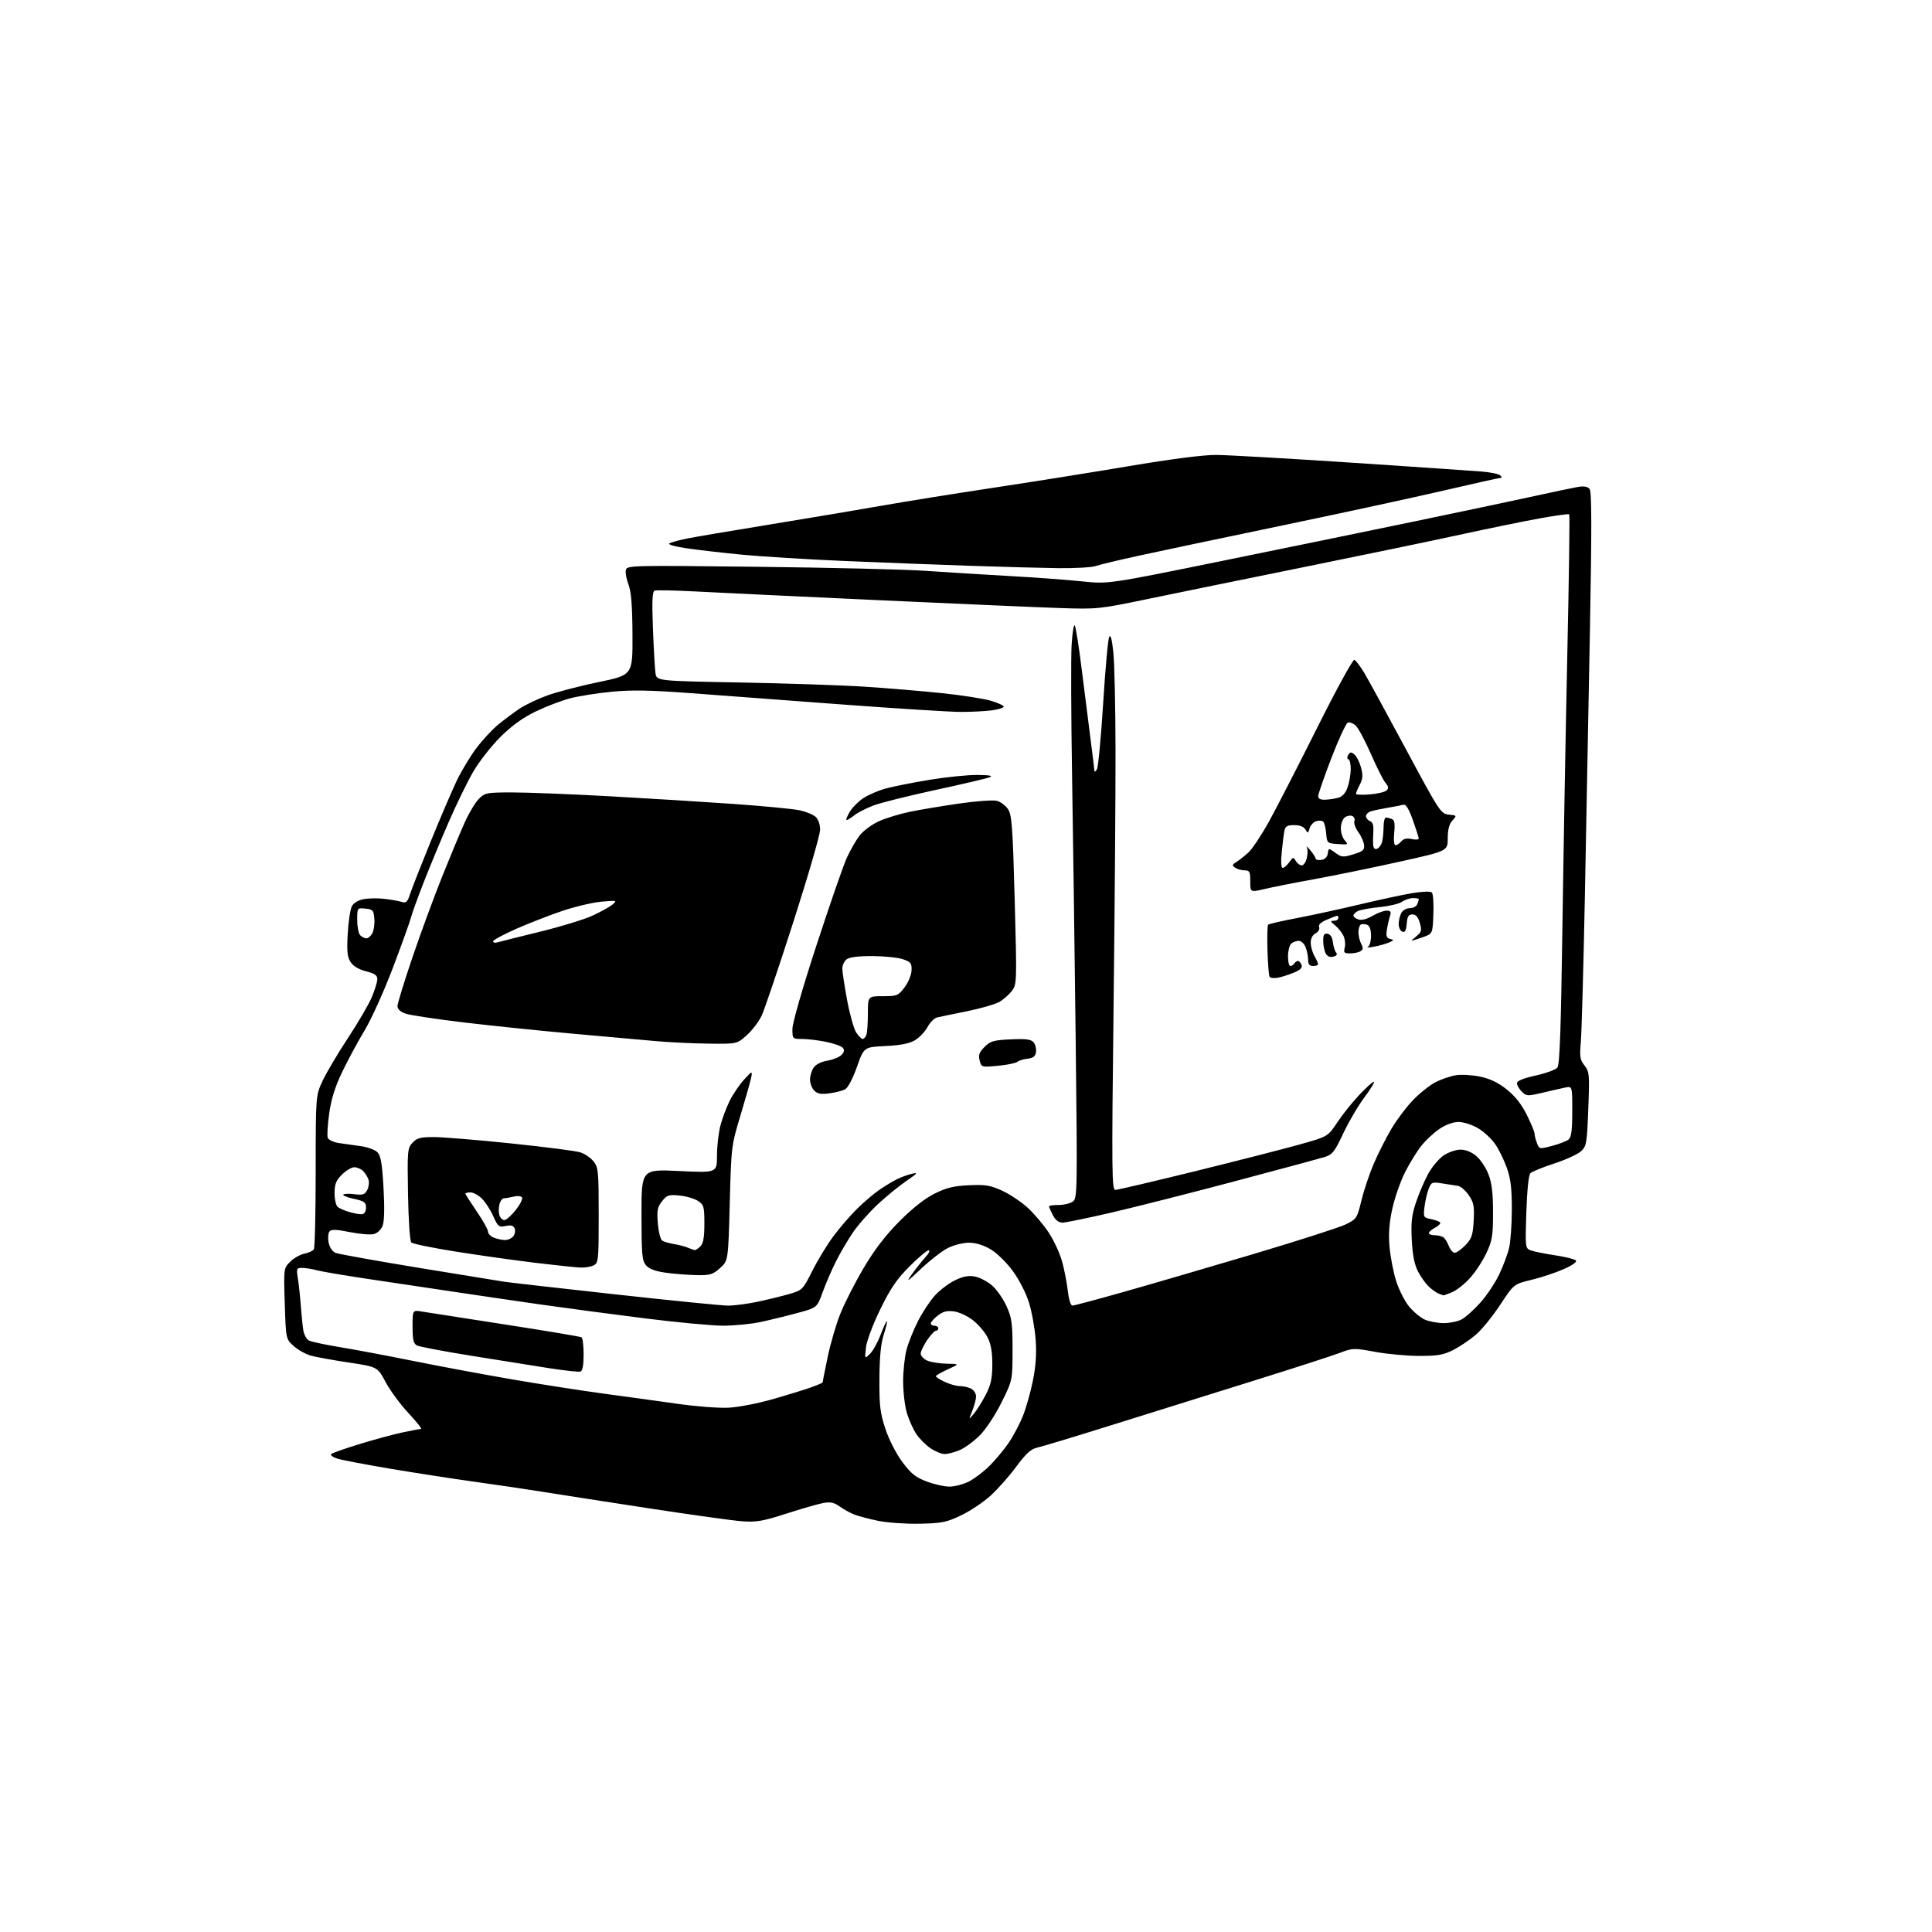 <?xml version="1.0" encoding="UTF-8" standalone="no"?>
<svg 
  version="1.1" 
  xmlns="http://www.w3.org/2000/svg" 
  xmlns:xlink="http://www.w3.org/1999/xlink" 
  xmlns:svg="http://www.w3.org/2000/svg"
  xmlns:rdf="http://www.w3.org/1999/02/22-rdf-syntax-ns#"
  xmlns:cc="http://creativecommons.org/ns#"
  xmlns:dc="http://purl.org/dc/elements/1.1/"
  viewBox="0 0 768 768"
  width="768"
  height="768"
>
<style>svg {background-color: white; }</style>"
<path stroke="none" fill="black" fill-rule="evenodd" d="M365.50,605.70C360.00,605.81 352.57,605.29 349.00,604.54C345.43,603.79 341.20,602.68 339.62,602.07C338.04,601.45 335.43,600.02 333.82,598.87C331.54,597.25 330.10,596.94 327.20,597.48C325.17,597.86 318.59,599.75 312.58,601.69C303.32,604.68 300.68,605.14 295.08,604.74C291.46,604.48 274.77,602.16 258.00,599.59C241.22,597.02 222.07,594.04 215.44,592.98C208.80,591.92 196.65,590.12 188.44,588.99C180.22,587.85 165.40,585.56 155.50,583.90C145.60,582.24 136.00,580.41 134.16,579.84C132.32,579.26 131.19,578.44 131.66,578.01C132.12,577.58 137.22,575.79 142.98,574.02C148.74,572.25 156.39,570.18 159.98,569.42C163.57,568.66 166.89,568.03 167.36,568.02C167.84,568.01 165.59,565.18 162.36,561.72C159.14,558.27 155.05,552.72 153.28,549.40C150.07,543.35 150.07,543.35 138.69,541.63C132.43,540.69 125.64,539.46 123.60,538.90C121.56,538.34 118.49,536.62 116.77,535.09C113.65,532.30 113.65,532.30 113.20,518.23C112.75,504.16 112.75,504.16 115.35,501.56C116.78,500.13 119.32,498.69 121.00,498.35C122.67,498.02 124.37,497.24 124.76,496.62C125.16,496.00 125.49,482.00 125.49,465.50C125.50,435.50 125.50,435.50 128.27,429.58C129.79,426.33 134.33,418.68 138.35,412.58C142.37,406.49 146.64,399.17 147.83,396.31C149.02,393.46 150.00,390.25 150.00,389.18C150.00,387.71 148.90,386.96 145.52,386.11C142.64,385.38 140.44,384.08 139.38,382.46C138.05,380.42 137.82,378.24 138.23,371.16C138.50,366.33 139.24,361.41 139.88,360.23C140.57,358.94 142.43,357.82 144.57,357.42C146.52,357.06 150.22,357.00 152.81,357.30C155.39,357.61 158.46,358.15 159.64,358.51C161.46,359.08 161.97,358.60 163.03,355.34C163.72,353.23 167.40,343.85 171.21,334.50C175.02,325.15 179.67,314.30 181.54,310.39C183.41,306.47 186.94,300.62 189.37,297.39C191.80,294.15 195.73,289.93 198.09,288.00C200.45,286.07 204.21,283.27 206.44,281.76C208.67,280.25 213.65,277.87 217.50,276.47C221.35,275.07 230.57,272.67 238.00,271.13C251.50,268.34 251.50,268.34 251.42,252.31C251.36,240.69 250.92,235.22 249.84,232.39C249.02,230.25 248.54,227.65 248.78,226.60C249.19,224.76 250.70,224.72 301.35,225.31C330.03,225.64 360.02,226.36 368.00,226.92C375.98,227.48 390.82,228.40 401.00,228.96C411.18,229.52 424.23,230.48 430.00,231.09C440.50,232.20 440.50,232.20 485.00,223.14C509.48,218.16 544.58,210.95 563.00,207.12C581.42,203.29 602.58,198.82 610.00,197.19C617.42,195.55 625.13,193.93 627.11,193.59C629.61,193.15 631.08,193.39 631.88,194.35C632.74,195.39 632.78,209.37 632.02,250.62C631.47,280.80 630.56,328.45 630.01,356.50C629.45,384.55 628.73,410.52 628.40,414.22C627.88,420.04 628.08,421.28 629.87,423.56C631.81,426.02 631.90,427.08 631.37,440.84C630.84,454.56 630.65,455.64 628.47,457.65C627.18,458.83 622.39,461.02 617.81,462.52C613.24,464.01 608.99,465.75 608.36,466.37C607.66,467.06 607.04,473.06 606.74,481.83C606.28,495.72 606.33,496.19 608.38,497.00C609.55,497.46 613.88,498.35 618.00,498.97C622.12,499.59 625.92,500.52 626.43,501.03C627.00,501.60 625.11,502.95 621.55,504.52C618.36,505.93 612.60,507.84 608.76,508.76C601.78,510.44 601.78,510.44 596.36,518.67C593.38,523.19 589.05,528.53 586.72,530.53C584.40,532.54 580.38,535.26 577.78,536.59C573.86,538.60 571.59,539.00 564.28,539.00C559.45,539.00 551.53,538.28 546.69,537.39C538.16,535.82 537.71,535.83 532.55,537.81C529.62,538.93 514.01,543.97 497.86,549.01C481.71,554.05 456.57,561.91 442.00,566.47C427.43,571.04 414.06,575.08 412.29,575.46C409.84,575.98 407.88,577.76 403.96,583.05C401.15,586.85 396.52,592.06 393.67,594.63C390.83,597.20 385.57,600.70 382.00,602.40C376.22,605.16 374.39,605.52 365.50,605.70zM377.29,590.95C379.37,590.98 382.90,590.07 385.14,588.93C387.37,587.79 391.08,584.98 393.38,582.67C395.69,580.36 399.07,576.31 400.89,573.66C402.71,571.01 405.25,566.26 406.53,563.11C407.81,559.96 409.63,553.60 410.56,548.98C411.76,543.08 412.09,538.18 411.69,532.54C411.37,528.12 410.18,521.51 409.05,517.85C407.84,513.96 405.13,508.68 402.55,505.17C400.06,501.79 396.19,498.02 393.72,496.58C390.88,494.91 387.83,494.00 385.12,494.00C382.80,494.00 379.04,494.96 376.73,496.14C374.43,497.31 369.64,501.03 366.09,504.39C360.46,509.72 360.01,509.99 362.51,506.50C364.09,504.30 366.51,501.26 367.88,499.75C369.25,498.24 369.83,497.00 369.17,497.00C368.51,497.00 365.07,499.89 361.53,503.43C356.48,508.48 354.00,512.13 349.93,520.46C346.95,526.56 344.53,533.03 344.23,535.68C343.71,540.29 343.71,540.29 345.88,538.12C347.07,536.93 348.98,533.46 350.12,530.41C351.26,527.36 352.36,525.03 352.56,525.23C352.76,525.43 352.19,527.82 351.30,530.55C350.17,533.98 349.64,539.34 349.58,548.00C349.51,558.65 349.86,561.59 351.91,567.86C353.29,572.08 356.13,577.68 358.59,581.01C362.03,585.69 363.87,587.20 368.18,588.85C371.10,589.98 375.21,590.92 377.29,590.95zM375.53,578.00C374.30,578.00 371.78,576.98 369.92,575.73C368.07,574.48 365.52,571.93 364.26,570.06C363.01,568.20 361.31,564.42 360.49,561.66C359.67,558.90 359.01,553.23 359.01,549.07C359.02,544.91 359.63,539.25 360.36,536.50C361.10,533.75 363.13,528.67 364.88,525.22C366.63,521.77 369.65,517.18 371.59,515.03C373.54,512.88 377.14,510.14 379.60,508.95C382.86,507.37 385.01,506.97 387.55,507.44C389.47,507.80 392.55,509.42 394.40,511.04C396.24,512.66 398.82,516.35 400.12,519.24C402.20,523.85 402.50,526.00 402.50,536.58C402.50,548.65 402.50,548.65 398.13,557.47C395.61,562.55 391.93,568.13 389.45,570.61C387.08,572.98 383.48,575.61 381.45,576.46C379.42,577.31 376.75,578.00 375.53,578.00zM387.11,562.01C388.27,560.64 390.38,557.26 391.81,554.51C393.87,550.55 394.43,548.04 394.46,542.50C394.49,537.60 393.94,534.37 392.63,531.74C391.60,529.67 389.01,526.59 386.86,524.89C384.71,523.18 381.30,521.58 379.23,521.31C376.40,520.93 374.84,521.33 372.75,522.98C371.24,524.17 370.00,525.56 370.00,526.07C370.00,526.58 370.68,527.00 371.50,527.00C372.32,527.00 373.00,527.45 373.00,528.00C373.00,528.55 372.57,529.00 372.04,529.00C371.51,529.00 369.93,530.68 368.54,532.73C367.14,534.78 366.00,537.19 366.00,538.07C366.00,538.96 367.15,540.20 368.55,540.84C369.95,541.48 373.44,542.04 376.30,542.09C381.50,542.18 381.50,542.18 376.77,544.34C374.17,545.53 372.03,546.75 372.02,547.06C372.01,547.38 373.59,548.39 375.53,549.31C377.48,550.24 380.21,551.00 381.60,551.00C382.99,551.00 385.00,551.47 386.07,552.04C387.13,552.60 388.00,553.97 388.00,555.07C388.00,556.17 387.33,558.74 386.51,560.78C385.01,564.50 385.01,564.50 387.11,562.01zM289.50,559.59C293.45,559.41 301.29,557.89 307.50,556.10C313.55,554.36 320.41,552.24 322.75,551.38C325.09,550.53 327.00,549.70 327.00,549.53C327.00,549.36 327.89,544.87 328.99,539.55C330.08,534.24 332.36,526.43 334.06,522.19C335.75,517.96 339.92,509.79 343.32,504.04C347.58,496.83 351.98,491.09 357.50,485.53C362.69,480.31 367.61,476.43 371.50,474.49C376.24,472.13 379.12,471.43 385.19,471.15C391.74,470.85 393.68,471.17 398.36,473.31C401.38,474.69 405.98,477.77 408.59,480.16C411.19,482.55 414.98,487.05 417.01,490.16C419.03,493.28 421.40,498.45 422.26,501.66C423.12,504.87 424.13,510.09 424.49,513.25C424.87,516.63 425.63,519.00 426.32,518.99C426.97,518.99 436.05,516.57 446.50,513.61C456.95,510.66 480.12,503.89 498.00,498.58C515.88,493.26 532.51,487.92 534.96,486.71C539.27,484.58 539.48,484.25 541.15,477.35C542.09,473.42 544.27,466.89 545.98,462.85C547.70,458.81 550.88,452.49 553.06,448.80C555.24,445.12 559.19,439.88 561.84,437.16C564.49,434.44 568.50,431.28 570.74,430.13C572.98,428.99 576.59,427.77 578.75,427.42C580.92,427.08 585.23,427.32 588.35,427.97C592.24,428.78 595.52,430.34 598.89,433.01C602.21,435.63 604.78,438.87 606.89,443.10C608.60,446.52 610.00,449.89 610.00,450.59C610.00,451.30 610.43,452.99 610.95,454.36C611.88,456.82 611.94,456.83 617.00,455.50C619.81,454.76 622.76,453.61 623.56,452.95C624.64,452.06 625.00,449.25 625.00,441.75C625.00,431.75 625.00,431.75 622.25,432.31C620.74,432.62 616.66,433.55 613.18,434.37C607.18,435.78 606.76,435.76 604.93,433.93C603.87,432.87 603.00,431.37 603.00,430.60C603.00,429.67 605.51,428.64 610.42,427.55C614.50,426.64 618.40,425.23 619.08,424.40C620.01,423.28 620.51,409.34 621.09,368.20C621.52,338.12 622.40,289.07 623.05,259.20C623.70,229.34 624.04,204.70 623.79,204.46C623.55,204.21 618.21,204.95 611.92,206.09C605.64,207.23 591.36,210.16 580.18,212.59C569.00,215.03 541.10,220.82 518.18,225.46C495.26,230.11 467.50,235.77 456.50,238.06C436.81,242.15 436.26,242.21 421.00,241.70C412.48,241.41 380.07,240.00 349.00,238.57C317.93,237.13 285.52,235.59 277.00,235.14C268.48,234.69 260.94,234.52 260.25,234.77C259.30,235.11 259.13,238.65 259.55,249.86C259.86,257.91 260.31,265.89 260.57,267.60C261.03,270.69 261.03,270.69 294.27,271.30C312.54,271.64 334.93,272.39 344.00,272.99C353.07,273.58 366.87,274.74 374.65,275.56C382.44,276.38 391.10,277.73 393.90,278.56C396.71,279.40 399.00,280.45 399.00,280.90C399.00,281.36 396.91,282.01 394.36,282.36C391.81,282.71 386.30,283.00 382.11,283.00C377.92,283.01 356.50,281.66 334.50,280.02C312.50,278.37 285.27,276.34 274.00,275.50C258.57,274.35 250.96,274.22 243.23,274.97C237.58,275.51 230.15,276.68 226.73,277.57C223.30,278.46 217.12,280.81 213.00,282.80C207.80,285.31 203.48,288.42 198.92,292.96C195.31,296.56 190.47,302.73 188.17,306.68C185.87,310.63 181.50,319.57 178.46,326.56C175.41,333.54 170.93,344.35 168.49,350.58C166.05,356.81 163.75,363.16 163.38,364.70C163.00,366.24 159.80,375.15 156.26,384.50C152.72,393.85 147.63,405.14 144.95,409.58C142.27,414.02 138.26,421.45 136.04,426.08C133.18,432.05 131.67,436.87 130.86,442.66C130.23,447.14 129.97,451.49 130.29,452.31C130.60,453.13 132.58,454.06 134.68,454.37C136.78,454.69 140.70,455.24 143.38,455.61C146.07,455.97 149.05,457.05 150.01,458.01C151.38,459.38 151.89,462.35 152.45,472.12C152.90,480.04 152.78,485.48 152.11,487.22C151.50,488.81 150.04,490.20 148.58,490.57C147.22,490.91 142.91,490.55 139.02,489.77C133.61,488.68 131.72,488.63 130.97,489.53C130.43,490.18 130.28,492.17 130.64,493.94C131.03,495.89 132.12,497.51 133.39,498.03C134.55,498.51 149.45,501.18 166.50,503.98C183.55,506.77 198.85,509.27 200.50,509.52C202.15,509.78 221.83,512.02 244.24,514.49C266.65,516.97 286.99,519.00 289.43,519.00C291.87,519.00 297.13,518.31 301.11,517.48C305.09,516.64 310.76,515.25 313.71,514.40C318.96,512.87 319.12,512.71 322.92,505.17C325.04,500.95 328.78,494.80 331.23,491.50C333.68,488.20 337.89,483.31 340.59,480.63C343.29,477.95 347.30,474.52 349.50,473.02C351.70,471.51 354.85,469.61 356.50,468.78C358.15,467.96 360.85,466.97 362.50,466.59C365.08,466.00 364.77,466.39 360.35,469.41C357.52,471.33 352.42,475.50 349.01,478.65C345.60,481.81 341.11,486.89 339.04,489.95C336.97,493.00 333.92,498.20 332.27,501.50C330.61,504.80 328.25,510.28 327.02,513.67C324.79,519.84 324.79,519.84 316.84,521.98C312.47,523.16 305.88,524.76 302.20,525.55C298.51,526.33 291.89,526.97 287.48,526.98C283.07,526.99 268.67,525.63 255.48,523.96C242.29,522.30 223.85,519.84 214.50,518.50C205.15,517.16 189.85,514.92 180.50,513.51C171.15,512.10 155.85,509.82 146.50,508.43C137.15,507.04 127.92,505.48 126.00,504.96C124.08,504.44 121.43,504.01 120.12,504.01C117.88,504.00 117.78,504.25 118.42,508.25C118.80,510.59 119.31,515.42 119.57,519.00C119.83,522.58 120.28,526.96 120.56,528.74C120.85,530.52 121.85,532.38 122.79,532.87C123.73,533.36 129.22,534.54 135.00,535.49C140.78,536.43 154.05,538.93 164.50,541.04C174.95,543.15 192.72,546.46 204.00,548.40C215.28,550.33 231.70,552.88 240.50,554.06C249.30,555.24 262.35,557.04 269.50,558.06C276.65,559.08 285.65,559.77 289.50,559.59zM230.75,545.21C230.06,545.44 224.32,544.82 218.00,543.83C211.68,542.83 197.72,540.61 187.00,538.88C176.28,537.16 166.71,535.34 165.75,534.84C164.35,534.11 164.00,532.60 164.00,527.33C164.00,520.74 164.00,520.74 167.75,521.37C169.81,521.71 184.73,524.04 200.91,526.53C217.08,529.03 230.69,531.31 231.16,531.60C231.62,531.88 232.00,534.97 232.00,538.45C232.00,542.63 231.57,544.93 230.75,545.21zM573.80,525.96C576.16,525.98 579.37,525.34 580.92,524.54C582.47,523.74 585.82,520.77 588.37,517.93C590.92,515.10 594.33,510.01 595.95,506.61C597.57,503.22 599.35,498.43 599.92,495.97C600.49,493.51 600.96,486.65 600.98,480.73C600.99,472.49 600.53,468.62 599.01,464.30C597.92,461.19 595.82,456.90 594.33,454.76C592.85,452.62 589.77,449.78 587.48,448.44C585.20,447.10 581.74,446.00 579.81,446.00C577.64,446.00 574.75,447.05 572.23,448.75C569.99,450.26 566.72,453.30 564.98,455.50C563.23,457.70 560.32,462.43 558.52,466.00C556.71,469.57 554.45,476.06 553.49,480.40C552.24,486.00 551.91,490.38 552.34,495.45C552.67,499.38 553.84,505.50 554.94,509.05C556.04,512.60 558.38,517.24 560.14,519.37C561.90,521.50 564.73,523.84 566.42,524.58C568.12,525.32 571.43,525.94 573.80,525.96zM573.78,514.92C573.63,514.88 572.83,514.60 572.00,514.29C571.17,513.99 569.44,512.79 568.15,511.62C566.86,510.46 564.87,507.70 563.72,505.50C562.24,502.66 561.52,499.00 561.20,492.86C560.85,485.85 561.17,483.01 562.91,477.86C564.08,474.36 566.27,469.26 567.77,466.53C569.27,463.80 572.03,460.54 573.90,459.28C575.77,458.03 578.77,457.00 580.57,457.00C582.62,457.00 584.98,457.95 586.85,459.53C588.50,460.92 590.68,464.18 591.68,466.78C593.03,470.27 593.50,474.24 593.50,482.00C593.50,491.26 593.19,493.17 590.86,498.12C589.42,501.21 586.49,505.67 584.36,508.02C582.24,510.38 579.05,512.91 577.28,513.65C575.51,514.39 573.94,514.96 573.78,514.92zM276.73,506.88C273.31,506.81 267.80,506.37 264.50,505.90C260.31,505.30 257.97,504.39 256.75,502.91C255.23,501.05 255.00,498.44 255.00,482.78C255.00,464.77 255.00,464.77 270.00,465.50C285.00,466.23 285.00,466.23 285.01,459.36C285.02,455.59 285.64,450.18 286.40,447.34C287.15,444.50 288.82,440.07 290.11,437.50C291.39,434.92 293.95,431.17 295.78,429.16C298.89,425.75 299.09,425.67 298.68,428.00C298.44,429.38 296.54,436.12 294.47,443.00C290.71,455.45 290.69,455.59 290.09,478.34C289.48,501.18 289.48,501.18 286.22,504.09C283.32,506.68 282.29,506.99 276.73,506.88zM230.82,503.88C228.99,503.81 220.97,502.97 213.00,502.01C205.03,501.05 190.85,499.06 181.50,497.58C172.15,496.10 164.05,494.45 163.50,493.90C162.93,493.33 162.37,485.07 162.19,474.70C161.90,457.38 161.98,456.39 163.98,454.25C165.73,452.37 167.13,452.00 172.41,452.00C175.89,452.00 189.71,453.13 203.12,454.52C216.53,455.91 228.96,457.51 230.73,458.09C232.51,458.67 234.88,460.30 235.98,461.71C237.84,464.07 238.00,465.74 238.00,483.10C238.00,500.69 237.87,502.00 236.07,502.96C235.00,503.53 232.64,503.95 230.82,503.88zM578.29,498.00C579.02,498.00 580.93,496.63 582.53,494.97C585.04,492.35 585.49,491.00 585.81,485.22C586.12,479.46 585.84,478.01 583.84,475.08C582.55,473.19 580.60,471.54 579.50,471.39C578.40,471.24 575.60,470.81 573.27,470.43C569.28,469.78 568.99,469.90 567.91,472.62C567.29,474.20 566.54,477.41 566.26,479.75C565.76,483.86 565.84,484.02 568.89,484.63C570.62,484.97 572.24,485.58 572.49,485.98C572.73,486.37 571.82,487.29 570.47,488.02C569.11,488.74 568.00,489.71 568.00,490.17C568.00,490.63 569.01,491.01 570.25,491.02C571.49,491.02 573.03,491.37 573.69,491.79C574.34,492.20 575.34,493.77 575.91,495.27C576.48,496.77 577.55,498.00 578.29,498.00zM276.18,496.93C276.55,496.97 277.56,496.29 278.43,495.43C279.57,494.28 280.00,491.85 280.00,486.45C280.00,479.61 279.80,478.92 277.44,477.37C276.04,476.45 272.73,475.49 270.10,475.24C265.81,474.82 265.10,475.06 263.16,477.53C261.31,479.88 261.07,481.18 261.50,486.33C261.77,489.66 262.56,492.74 263.25,493.18C263.94,493.61 266.07,494.23 268.00,494.55C269.93,494.87 272.40,495.52 273.50,496.00C274.60,496.47 275.81,496.90 276.18,496.93zM200.63,492.94C201.80,492.97 203.31,492.33 203.99,491.51C204.67,490.69 204.94,489.29 204.60,488.39C204.13,487.18 203.20,486.91 201.02,487.35C198.29,487.89 197.92,487.60 196.10,483.49C195.02,481.04 193.00,477.90 191.61,476.52C190.22,475.13 188.17,474.00 187.05,474.00C185.92,474.00 185.00,474.22 185.00,474.49C185.00,474.76 187.03,477.94 189.50,481.55C191.97,485.17 194.00,488.79 194.00,489.60C194.00,490.40 195.01,491.47 196.25,491.97C197.49,492.47 199.46,492.90 200.63,492.94zM422.38,486.00C420.81,486.00 419.55,485.03 418.53,483.05C417.69,481.43 417.00,479.85 417.00,479.55C417.00,479.25 418.71,479.00 420.81,479.00C422.90,479.00 425.45,478.39 426.47,477.64C428.26,476.34 428.30,473.97 427.60,413.39C427.19,378.80 426.55,331.38 426.16,308.00C425.78,284.62 425.69,261.45 425.98,256.50C426.27,251.55 426.84,248.02 427.24,248.65C427.65,249.28 428.90,257.15 430.01,266.15C431.12,275.14 432.70,287.60 433.51,293.84C434.33,300.07 435.01,305.70 435.03,306.34C435.05,306.98 435.50,306.75 436.03,305.84C436.56,304.93 437.69,293.05 438.53,279.44C439.38,265.83 440.46,254.01 440.93,253.16C441.51,252.13 442.06,254.25 442.59,259.56C443.03,263.93 443.41,281.45 443.44,298.50C443.47,315.55 443.12,361.79 442.65,401.25C441.89,466.18 441.96,473.00 443.38,473.00C444.24,473.00 458.57,469.64 475.23,465.54C491.88,461.43 510.53,456.66 516.67,454.94C527.85,451.80 527.85,451.80 531.59,446.17C533.65,443.06 537.58,438.16 540.31,435.26C543.05,432.37 545.67,430.00 546.14,430.00C546.61,430.00 544.91,432.81 542.35,436.25C539.80,439.69 536.00,446.17 533.91,450.66C530.64,457.67 529.64,458.96 526.80,459.86C524.99,460.43 509.10,464.73 491.50,469.40C473.90,474.08 451.67,479.73 442.10,481.95C432.53,484.18 423.65,486.00 422.38,486.00zM200.48,485.00C201.23,485.00 203.25,483.21 204.99,481.02C206.72,478.83 207.86,476.58 207.51,476.01C207.15,475.44 205.70,475.29 204.21,475.66C202.74,476.03 201.00,476.33 200.33,476.33C199.67,476.33 198.86,477.42 198.53,478.75C198.19,480.08 198.19,482.03 198.53,483.09C198.86,484.14 199.74,485.00 200.48,485.00zM144.00,482.66C144.87,482.55 145.50,481.45 145.50,480.04C145.50,477.94 144.83,477.46 140.66,476.55C137.99,475.97 136.11,475.21 136.47,474.85C136.83,474.50 138.85,474.44 140.96,474.72C144.17,475.15 144.99,474.88 145.96,473.08C146.59,471.89 146.83,470.04 146.49,468.97C146.15,467.89 145.19,466.33 144.36,465.51C143.53,464.68 141.95,464.00 140.85,464.00C139.75,464.00 137.53,465.32 135.92,466.92C133.57,469.28 133.00,470.71 133.00,474.30C133.00,476.75 133.56,479.22 134.25,479.79C134.94,480.36 137.07,481.27 139.00,481.83C140.93,482.39 143.18,482.76 144.00,482.66zM329.72,434.62C326.40,435.08 324.97,434.82 323.68,433.54C322.76,432.61 322.00,430.64 322.00,429.15C322.00,427.66 322.66,425.51 323.46,424.36C324.33,423.11 326.53,422.01 328.89,421.63C331.07,421.28 333.58,420.28 334.46,419.39C335.61,418.24 335.77,417.43 335.03,416.53C334.45,415.84 331.44,414.76 328.32,414.14C325.21,413.51 320.94,413.00 318.83,413.00C315.03,413.00 315.00,412.97 315.00,409.02C315.00,406.70 318.98,392.84 324.56,375.77C329.82,359.67 335.23,344.04 336.60,341.04C337.96,338.04 340.25,334.05 341.68,332.17C343.11,330.29 346.58,327.72 349.39,326.45C352.20,325.18 357.88,323.46 362.00,322.63C366.12,321.80 374.90,320.34 381.50,319.39C388.10,318.44 394.73,317.97 396.24,318.34C397.74,318.72 399.76,320.23 400.72,321.69C402.23,324.00 402.57,328.67 403.36,357.76C404.24,390.27 404.21,391.25 402.28,393.84C401.18,395.30 398.96,397.28 397.33,398.23C395.70,399.19 389.90,400.87 384.43,401.98C378.97,403.08 373.60,404.19 372.50,404.45C371.40,404.70 369.69,406.43 368.69,408.28C367.69,410.13 365.44,412.49 363.69,413.52C361.45,414.84 357.95,415.53 351.97,415.82C343.44,416.22 343.44,416.22 340.64,424.12C339.02,428.71 337.06,432.43 335.96,433.02C334.93,433.57 332.12,434.30 329.72,434.62zM396.67,423.67C390.15,424.27 390.10,424.26 389.42,421.54C388.88,419.38 389.28,418.26 391.38,416.16C393.71,413.84 394.98,413.47 401.81,413.16C407.92,412.88 409.87,413.14 410.87,414.35C411.58,415.20 412.01,416.93 411.83,418.19C411.58,419.92 410.75,420.59 408.50,420.84C406.85,421.02 404.99,421.60 404.37,422.12C403.74,422.63 400.28,423.33 396.67,423.67zM281.75,414.86C275.56,414.79 266.23,414.35 261.00,413.88C255.78,413.41 241.15,412.11 228.50,410.98C215.85,409.85 196.28,407.84 185.00,406.51C173.72,405.17 163.04,403.57 161.25,402.94C159.17,402.22 158.00,401.14 158.00,399.96C158.00,398.95 160.64,390.33 163.87,380.81C167.09,371.29 172.44,356.75 175.74,348.50C179.05,340.25 183.12,330.48 184.80,326.78C186.47,323.09 188.99,318.92 190.38,317.53C192.77,315.14 193.49,315.00 203.70,315.00C209.64,315.00 226.88,315.68 242.00,316.51C257.12,317.34 279.40,318.72 291.50,319.57C303.60,320.43 315.52,321.57 317.98,322.12C320.45,322.67 323.26,323.83 324.23,324.71C325.29,325.67 326.00,327.74 326.00,329.85C326.00,331.80 321.22,348.27 315.38,366.45C309.54,384.63 303.87,401.40 302.78,403.72C301.70,406.04 299.05,409.53 296.90,411.47C292.99,415.00 292.99,415.00 281.75,414.86zM342.92,413.00C343.39,413.00 344.06,412.29 344.39,411.42C344.73,410.55 345.00,406.72 345.00,402.92C345.00,396.00 345.00,396.00 350.95,396.00C356.56,396.00 357.05,395.81 359.55,392.52C361.01,390.61 362.27,387.59 362.35,385.80C362.48,382.93 362.09,382.40 359.00,381.33C357.07,380.66 351.65,380.09 346.94,380.06C341.40,380.02 337.75,380.46 336.60,381.31C335.62,382.02 334.82,383.71 334.84,385.06C334.85,386.40 335.72,392.08 336.76,397.67C337.81,403.26 339.42,409.00 340.35,410.42C341.28,411.84 342.44,413.00 342.92,413.00zM508.07,388.64C506.51,388.95 504.99,388.80 504.69,388.30C504.38,387.81 504.00,383.06 503.84,377.76C503.68,372.45 503.80,367.87 504.10,367.57C504.39,367.27 509.56,366.09 515.57,364.95C521.58,363.80 532.80,361.36 540.50,359.53C548.20,357.69 557.60,355.67 561.40,355.04C565.47,354.36 568.66,354.26 569.19,354.79C569.69,355.29 569.96,359.18 569.79,363.44C569.50,371.19 569.50,371.19 565.50,372.58C563.30,373.34 561.34,373.98 561.14,373.98C560.94,373.99 561.81,373.16 563.07,372.14C565.09,370.51 565.25,369.86 564.40,366.89C563.72,364.52 562.84,363.50 561.46,363.50C559.92,363.50 559.43,364.29 559.19,367.20C558.97,369.93 558.51,370.75 557.44,370.34C556.65,370.04 556.00,368.68 556.00,367.33C556.00,365.97 556.47,364.00 557.04,362.93C557.61,361.86 559.12,361.00 560.43,361.00C561.73,361.00 563.06,360.29 563.39,359.42C563.73,358.55 564.00,357.65 564.00,357.42C564.00,357.19 562.98,357.00 561.72,357.00C560.47,357.00 558.51,357.66 557.36,358.46C556.22,359.26 552.18,360.22 548.39,360.59C544.60,360.97 540.71,361.68 539.75,362.17C538.79,362.67 538.00,363.47 538.00,363.97C538.00,364.46 538.92,365.16 540.03,365.51C541.29,365.91 543.42,365.36 545.59,364.08C547.53,362.94 550.04,362.00 551.17,362.00C552.86,362.00 553.10,362.41 552.51,364.25C552.12,365.49 551.57,367.92 551.30,369.66C550.91,372.15 551.19,372.91 552.65,373.25C554.24,373.63 554.15,373.83 552.00,374.72C550.62,375.28 547.92,376.02 546.00,376.36C544.08,376.70 543.06,376.72 543.75,376.40C544.44,376.09 545.00,374.12 545.00,372.02C545.00,369.46 544.48,368.01 543.41,367.60C542.54,367.27 541.41,367.25 540.91,367.56C540.41,367.87 540.00,369.25 540.00,370.62C540.00,372.00 540.50,374.06 541.10,375.19C541.95,376.78 541.89,377.45 540.85,378.11C540.11,378.58 538.25,378.98 536.73,378.98C534.30,379.00 534.04,378.70 534.57,376.59C534.90,375.27 534.63,373.13 533.97,371.84C533.31,370.55 531.81,368.72 530.63,367.77C528.78,366.27 528.73,366.04 530.25,366.02C531.21,366.01 532.00,365.55 532.00,365.00C532.00,364.45 531.83,364.00 531.62,364.00C531.41,364.00 529.57,364.70 527.53,365.55C525.05,366.59 524.01,367.57 524.37,368.53C524.69,369.35 524.08,370.42 522.96,371.02C521.73,371.68 521.01,373.09 521.04,374.79C521.05,376.28 521.71,378.62 522.50,380.00C523.29,381.38 523.95,382.84 523.96,383.25C523.98,383.66 523.10,384.00 522.00,384.00C520.55,384.00 520.00,383.33 520.00,381.57C520.00,380.23 519.56,377.98 519.02,376.57C518.47,375.11 517.26,374.00 516.22,374.00C515.22,374.00 513.86,374.54 513.20,375.20C512.54,375.86 512.00,378.11 512.00,380.20C512.00,382.29 512.42,384.00 512.94,384.00C513.46,384.00 514.16,383.55 514.50,383.00C514.84,382.45 515.49,382.00 515.95,382.00C516.41,382.00 517.05,382.70 517.38,383.56C517.81,384.66 516.95,385.54 514.44,386.59C512.49,387.41 509.62,388.33 508.07,388.64zM530.01,380.29C528.67,380.64 527.64,380.19 526.99,378.98C526.44,377.96 526.00,375.72 526.00,373.99C526.00,371.54 526.38,370.93 527.75,371.19C528.85,371.39 529.63,372.63 529.84,374.51C530.02,376.15 530.60,378.01 531.11,378.63C531.74,379.39 531.38,379.93 530.01,380.29zM197.75,374.60C198.71,374.31 206.25,372.42 214.50,370.41C222.75,368.40 232.20,365.51 235.50,363.99C238.80,362.48 242.40,360.48 243.50,359.55C245.41,357.94 245.20,357.89 239.17,358.42C235.68,358.73 228.73,360.36 223.72,362.04C218.71,363.72 210.42,366.94 205.30,369.19C200.19,371.44 196.00,373.70 196.00,374.21C196.00,374.72 196.79,374.90 197.75,374.60zM145.66,373.00C146.36,373.00 147.42,372.08 148.02,370.96C148.62,369.83 148.98,367.25 148.81,365.21C148.53,361.83 148.21,361.47 145.25,361.19C142.00,360.87 142.00,360.87 142.00,365.74C142.00,368.41 142.54,371.14 143.20,371.80C143.86,372.46 144.97,373.00 145.66,373.00zM502.75,353.38C497.00,354.74 497.00,354.74 497.00,350.37C497.00,346.51 496.74,346.00 494.75,345.98C493.51,345.98 491.82,345.50 491.00,344.93C489.70,344.04 489.76,343.74 491.41,342.70C492.47,342.04 494.60,340.38 496.15,339.00C497.70,337.62 501.45,332.00 504.49,326.50C507.52,321.00 516.14,304.22 523.64,289.21C531.15,274.21 537.77,262.09 538.37,262.29C538.96,262.49 540.76,264.87 542.37,267.57C543.98,270.28 551.45,283.98 558.98,298.00C572.27,322.76 572.76,323.51 575.93,323.82C579.14,324.14 579.16,324.17 577.34,326.19C576.07,327.61 575.50,329.79 575.50,333.27C575.50,338.30 575.50,338.30 556.00,342.62C545.27,344.99 530.20,348.08 522.50,349.48C514.80,350.87 505.91,352.63 502.75,353.38zM509.89,345.00C510.44,345.00 511.61,343.99 512.49,342.75C513.97,340.67 514.17,340.63 515.10,342.25C515.65,343.21 516.72,344.00 517.47,344.00C518.22,344.00 519.14,342.66 519.49,341.02C519.85,339.39 519.85,337.48 519.49,336.77C519.12,336.07 519.76,336.62 520.89,338.00C522.03,339.38 522.97,340.87 522.98,341.32C522.99,341.77 524.01,342.00 525.25,341.82C526.69,341.62 527.61,340.70 527.82,339.27C528.13,337.04 528.13,337.04 530.82,339.00C533.28,340.81 533.87,340.85 538.00,339.60C541.83,338.43 542.46,337.88 542.23,335.86C542.08,334.56 541.04,332.23 539.90,330.68C538.77,329.13 538.09,327.20 538.40,326.39C538.71,325.59 538.29,324.67 537.47,324.35C536.65,324.03 535.31,324.33 534.49,325.01C533.67,325.69 533.00,327.62 533.00,329.29C533.00,330.97 533.71,333.13 534.59,334.10C536.08,335.74 535.91,335.83 531.84,335.53C527.59,335.22 527.49,335.13 527.18,331.36C527.01,329.24 526.49,327.12 526.03,326.65C525.58,326.18 524.30,326.09 523.21,326.43C522.11,326.78 520.94,328.06 520.59,329.28C520.02,331.31 519.88,331.35 518.93,329.75C518.27,328.62 516.68,328.00 514.47,328.00C511.71,328.00 510.95,328.44 510.58,330.25C510.32,331.49 509.84,335.31 509.51,338.75C509.13,342.63 509.28,345.00 509.89,345.00zM547.40,337.40C548.17,337.10 549.07,335.88 549.39,334.68C549.71,333.48 549.98,330.81 549.99,328.75C549.99,326.69 550.41,325.00 550.92,325.00C551.42,325.00 552.48,325.25 553.27,325.55C554.34,325.96 554.58,327.35 554.22,331.05C553.94,334.01 554.15,336.00 554.75,336.00C555.30,336.00 556.33,335.30 557.04,334.46C557.92,333.40 559.21,333.11 561.16,333.53C562.72,333.88 563.99,333.79 563.97,333.33C563.96,332.87 562.91,329.57 561.63,326.00C560.06,321.57 558.87,319.62 557.91,319.89C557.13,320.10 554.34,320.64 551.71,321.09C549.07,321.53 546.03,322.17 544.96,322.51C543.88,322.86 543.00,323.73 543.00,324.46C543.00,325.19 543.71,326.06 544.58,326.39C545.64,326.80 546.08,328.06 545.93,330.25C545.81,332.04 545.77,334.50 545.85,335.72C545.95,337.18 546.48,337.75 547.40,337.40zM336.54,326.00C336.18,326.00 336.70,324.59 337.69,322.87C338.69,321.15 341.14,318.65 343.14,317.31C345.15,315.97 349.20,314.22 352.14,313.43C355.09,312.63 362.90,311.09 369.50,309.99C376.10,308.90 384.65,308.03 388.50,308.06C393.41,308.11 394.87,308.38 393.38,308.98C392.22,309.45 382.55,311.72 371.89,314.02C361.23,316.33 350.18,319.08 347.34,320.15C344.49,321.21 341.05,322.96 339.68,324.04C338.31,325.12 336.89,326.00 336.54,326.00zM526.75,317.90C528.26,317.85 530.62,317.49 532.00,317.11C533.66,316.65 534.90,315.26 535.69,312.96C536.35,311.06 536.91,307.85 536.94,305.83C536.97,303.82 536.56,302.02 536.03,301.83C535.45,301.63 535.42,300.93 535.96,300.06C536.69,298.88 537.12,298.85 538.42,299.93C539.28,300.65 540.45,302.97 541.03,305.10C541.85,308.16 541.75,309.58 540.53,311.93C539.69,313.57 539.00,315.20 539.00,315.57C539.00,315.94 541.49,316.04 544.54,315.79C547.58,315.54 550.58,314.82 551.21,314.19C552.07,313.33 551.96,312.60 550.80,311.27C549.94,310.30 547.33,305.13 544.99,299.79C542.66,294.45 539.92,289.34 538.91,288.42C537.90,287.51 536.49,286.98 535.77,287.26C535.05,287.53 532.11,293.89 529.23,301.38C526.35,308.86 524.00,315.67 524.00,316.49C524.00,317.49 524.92,317.97 526.75,317.90zM420.60,225.85C413.95,225.76 398.15,225.34 385.50,224.91C372.85,224.48 350.57,223.63 336.00,223.01C321.43,222.39 302.98,221.26 295.00,220.50C287.02,219.73 276.96,218.57 272.62,217.91C267.99,217.21 265.32,216.41 266.12,215.97C266.88,215.55 269.98,214.71 273.00,214.10C276.02,213.48 290.88,210.96 306.00,208.50C321.12,206.03 341.15,202.67 350.50,201.02C359.85,199.37 379.65,196.19 394.50,193.95C409.35,191.72 433.65,187.84 448.50,185.34C465.69,182.44 478.41,180.81 483.50,180.84C487.90,180.87 511.98,182.25 537.00,183.90C562.02,185.56 585.39,187.15 588.93,187.44C592.47,187.72 595.82,188.42 596.38,188.98C597.07,189.67 597.07,190.00 596.39,190.00C595.83,190.00 585.72,192.24 573.94,194.99C562.15,197.73 533.15,204.01 509.50,208.93C485.85,213.85 460.20,219.26 452.50,220.94C444.80,222.62 437.20,224.44 435.60,225.00C434.01,225.55 427.26,225.93 420.60,225.85z" />

</svg>